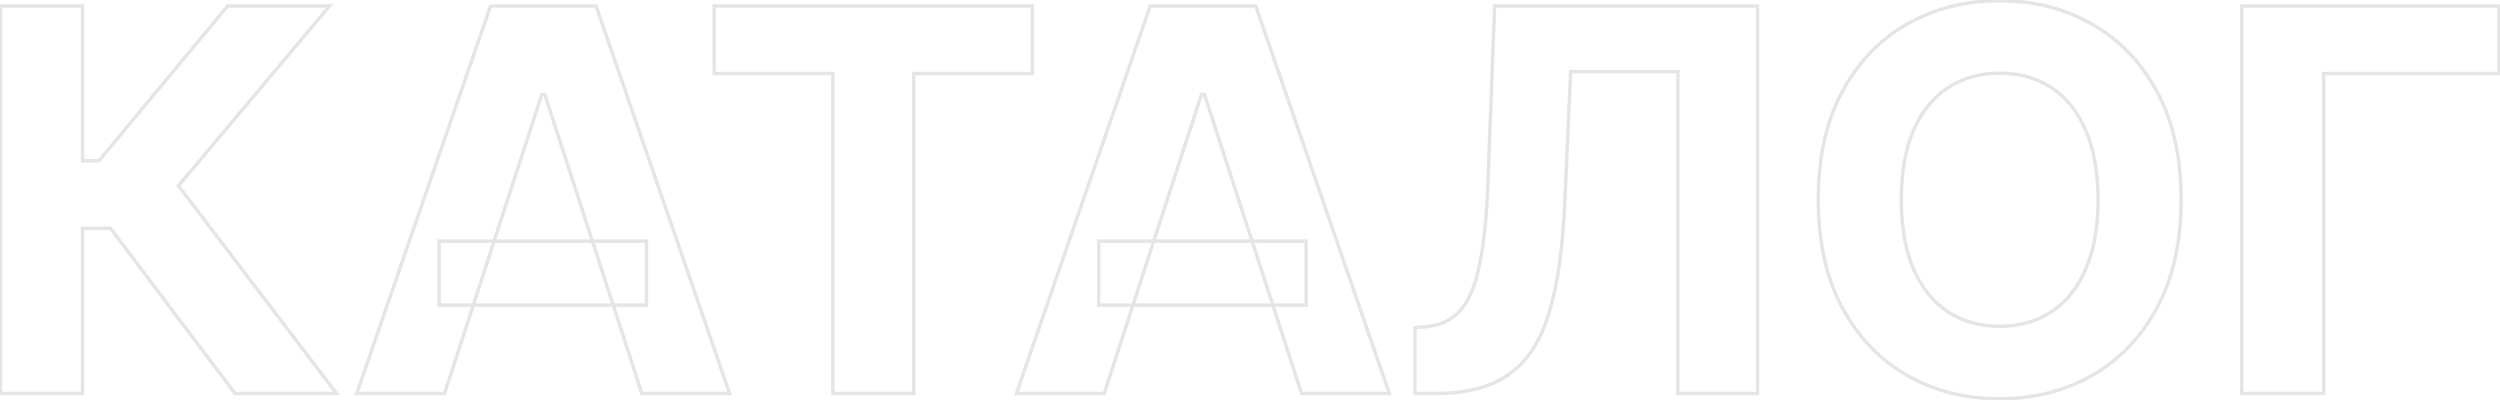 <?xml version="1.0" encoding="UTF-8"?> <svg xmlns="http://www.w3.org/2000/svg" width="1436" height="230" viewBox="0 0 1436 230" fill="none"><g opacity="0.3"><mask id="path-1-outside-1_148_246" maskUnits="userSpaceOnUse" x="-1" y="-1" width="1438" height="232" fill="black"><rect fill="white" x="-1" y="-1" width="1438" height="232"></rect><path d="M134.978 226L63.477 131.136H47.394V226H0.342V3.455H47.394V92.342H56.848L130.74 3.455H189.31L102.487 106.686L193.331 226H134.978ZM255.351 226H204.931L281.757 3.455H342.392L419.109 226H368.689L312.944 54.31H311.205L255.351 226ZM252.2 138.525H371.297V175.254H252.2V138.525ZM410.226 42.248V3.455H593V42.248H524.867V226H478.359V42.248H410.226ZM634.265 226H583.845L660.671 3.455H721.306L798.023 226H747.603L691.858 54.31H690.119L634.265 226ZM631.114 138.525H750.211V175.254H631.114V138.525ZM812.747 226V188.185L819.05 187.641C827.164 186.989 833.72 183.911 838.718 178.405C843.717 172.827 847.448 163.952 849.911 151.782C852.446 139.539 854.076 123.094 854.801 102.448L858.495 3.455H1009.54V226H963.791V41.161H902.178L898.701 118.639C897.542 143.56 894.572 163.916 889.791 179.709C885.082 195.501 877.548 207.165 867.188 214.699C856.901 222.233 842.811 226 824.918 226H812.747ZM1252.84 114.727C1252.84 138.996 1248.24 159.642 1239.04 176.666C1229.91 193.69 1217.45 206.694 1201.66 215.677C1185.94 224.587 1168.26 229.043 1148.63 229.043C1128.85 229.043 1111.1 224.551 1095.38 215.568C1079.66 206.585 1067.24 193.582 1058.11 176.558C1048.98 159.533 1044.42 138.923 1044.42 114.727C1044.42 90.459 1048.98 69.812 1058.11 52.788C1067.24 35.764 1079.66 22.797 1095.38 13.886C1111.1 4.903 1128.85 0.412 1148.63 0.412C1168.26 0.412 1185.94 4.903 1201.66 13.886C1217.45 22.797 1229.91 35.764 1239.04 52.788C1248.24 69.812 1252.84 90.459 1252.84 114.727ZM1205.14 114.727C1205.14 99.007 1202.78 85.75 1198.07 74.956C1193.44 64.162 1186.88 55.976 1178.4 50.398C1169.93 44.82 1160 42.031 1148.63 42.031C1137.26 42.031 1127.33 44.82 1118.86 50.398C1110.38 55.976 1103.79 64.162 1099.08 74.956C1094.44 85.75 1092.12 99.007 1092.12 114.727C1092.12 130.447 1094.44 143.705 1099.08 154.499C1103.79 165.293 1110.38 173.479 1118.86 179.057C1127.33 184.635 1137.26 187.424 1148.63 187.424C1160 187.424 1169.93 184.635 1178.4 179.057C1186.88 173.479 1193.44 165.293 1198.07 154.499C1202.78 143.705 1205.14 130.447 1205.14 114.727ZM1435.37 3.455V42.248H1334.75V226H1287.69V3.455H1435.37Z"></path></mask><path d="M134.978 226L134.179 226.602L134.479 227H134.978V226ZM63.477 131.136L64.275 130.534L63.975 130.136H63.477V131.136ZM47.394 131.136V130.136H46.394V131.136H47.394ZM47.394 226V227H48.394V226H47.394ZM0.342 226H-0.658V227H0.342V226ZM0.342 3.455V2.455H-0.658V3.455H0.342ZM47.394 3.455H48.394V2.455H47.394V3.455ZM47.394 92.342H46.394V93.342H47.394V92.342ZM56.848 92.342V93.342H57.317L57.617 92.982L56.848 92.342ZM130.74 3.455V2.455H130.271L129.971 2.815L130.74 3.455ZM189.31 3.455L190.076 4.098L191.458 2.455H189.31V3.455ZM102.487 106.686L101.722 106.042L101.207 106.655L101.692 107.292L102.487 106.686ZM193.331 226V227H195.349L194.127 225.394L193.331 226ZM135.777 225.398L64.275 130.534L62.678 131.738L134.179 226.602L135.777 225.398ZM63.477 130.136H47.394V132.136H63.477V130.136ZM46.394 131.136V226H48.394V131.136H46.394ZM47.394 225H0.342V227H47.394V225ZM1.342 226V3.455H-0.658V226H1.342ZM0.342 4.455H47.394V2.455H0.342V4.455ZM46.394 3.455V92.342H48.394V3.455H46.394ZM47.394 93.342H56.848V91.342H47.394V93.342ZM57.617 92.982L131.509 4.094L129.971 2.815L56.079 91.703L57.617 92.982ZM130.74 4.455H189.31V2.455H130.74V4.455ZM188.545 2.811L101.722 106.042L103.253 107.33L190.076 4.098L188.545 2.811ZM101.692 107.292L192.535 226.606L194.127 225.394L103.283 106.08L101.692 107.292ZM193.331 225H134.978V227H193.331V225ZM255.351 226V227H256.078L256.302 226.309L255.351 226ZM204.931 226L203.986 225.674L203.528 227H204.931V226ZM281.757 3.455V2.455H281.044L280.812 3.128L281.757 3.455ZM342.392 3.455L343.337 3.129L343.105 2.455H342.392V3.455ZM419.109 226V227H420.512L420.055 225.674L419.109 226ZM368.689 226L367.738 226.309L367.962 227H368.689V226ZM312.944 54.31L313.895 54.001L313.67 53.31H312.944V54.31ZM311.205 54.31V53.31H310.479L310.254 54L311.205 54.31ZM252.2 138.525V137.525H251.2V138.525H252.2ZM371.297 138.525H372.297V137.525H371.297V138.525ZM371.297 175.254V176.254H372.297V175.254H371.297ZM252.2 175.254H251.2V176.254H252.2V175.254ZM255.351 225H204.931V227H255.351V225ZM205.876 226.326L282.702 3.781L280.812 3.128L203.986 225.674L205.876 226.326ZM281.757 4.455H342.392V2.455H281.757V4.455ZM341.446 3.78L418.164 226.326L420.055 225.674L343.337 3.129L341.446 3.78ZM419.109 225H368.689V227H419.109V225ZM369.64 225.691L313.895 54.001L311.993 54.618L367.738 226.309L369.64 225.691ZM312.944 53.31H311.205V55.31H312.944V53.31ZM310.254 54L254.4 225.691L256.302 226.309L312.156 54.619L310.254 54ZM252.2 139.525H371.297V137.525H252.2V139.525ZM370.297 138.525V175.254H372.297V138.525H370.297ZM371.297 174.254H252.2V176.254H371.297V174.254ZM253.2 175.254V138.525H251.2V175.254H253.2ZM410.226 42.248H409.226V43.248H410.226V42.248ZM410.226 3.455V2.455H409.226V3.455H410.226ZM593 3.455H594V2.455H593V3.455ZM593 42.248V43.248H594V42.248H593ZM524.867 42.248V41.248H523.867V42.248H524.867ZM524.867 226V227H525.867V226H524.867ZM478.359 226H477.359V227H478.359V226ZM478.359 42.248H479.359V41.248H478.359V42.248ZM411.226 42.248V3.455H409.226V42.248H411.226ZM410.226 4.455H593V2.455H410.226V4.455ZM592 3.455V42.248H594V3.455H592ZM593 41.248H524.867V43.248H593V41.248ZM523.867 42.248V226H525.867V42.248H523.867ZM524.867 225H478.359V227H524.867V225ZM479.359 226V42.248H477.359V226H479.359ZM478.359 41.248H410.226V43.248H478.359V41.248ZM634.265 226V227H634.992L635.216 226.309L634.265 226ZM583.845 226L582.9 225.674L582.442 227H583.845V226ZM660.671 3.455V2.455H659.958L659.726 3.128L660.671 3.455ZM721.306 3.455L722.251 3.129L722.019 2.455H721.306V3.455ZM798.023 226V227H799.426L798.969 225.674L798.023 226ZM747.603 226L746.652 226.309L746.876 227H747.603V226ZM691.858 54.31L692.809 54.001L692.584 53.31H691.858V54.31ZM690.119 54.31V53.31H689.393L689.168 54L690.119 54.31ZM631.114 138.525V137.525H630.114V138.525H631.114ZM750.211 138.525H751.211V137.525H750.211V138.525ZM750.211 175.254V176.254H751.211V175.254H750.211ZM631.114 175.254H630.114V176.254H631.114V175.254ZM634.265 225H583.845V227H634.265V225ZM584.79 226.326L661.616 3.781L659.726 3.128L582.9 225.674L584.79 226.326ZM660.671 4.455H721.306V2.455H660.671V4.455ZM720.361 3.78L797.078 226.326L798.969 225.674L722.251 3.129L720.361 3.78ZM798.023 225H747.603V227H798.023V225ZM748.554 225.691L692.809 54.001L690.907 54.618L746.652 226.309L748.554 225.691ZM691.858 53.31H690.119V55.31H691.858V53.31ZM689.168 54L633.315 225.691L635.216 226.309L691.07 54.619L689.168 54ZM631.114 139.525H750.211V137.525H631.114V139.525ZM749.211 138.525V175.254H751.211V138.525H749.211ZM750.211 174.254H631.114V176.254H750.211V174.254ZM632.114 175.254V138.525H630.114V175.254H632.114ZM812.747 226H811.747V227H812.747V226ZM812.747 188.185L812.661 187.188L811.747 187.267V188.185H812.747ZM819.05 187.641L818.97 186.645L818.964 186.645L819.05 187.641ZM838.718 178.405L839.459 179.077L839.463 179.072L838.718 178.405ZM849.911 151.782L848.931 151.579L848.931 151.584L849.911 151.782ZM854.801 102.448L853.801 102.411L853.801 102.413L854.801 102.448ZM858.495 3.455V2.455H857.532L857.496 3.417L858.495 3.455ZM1009.54 3.455H1010.54V2.455H1009.54V3.455ZM1009.54 226V227H1010.54V226H1009.54ZM963.791 226H962.791V227H963.791V226ZM963.791 41.161H964.791V40.161H963.791V41.161ZM902.178 41.161V40.161H901.222L901.179 41.116L902.178 41.161ZM898.701 118.639L899.7 118.686L899.7 118.684L898.701 118.639ZM889.791 179.709L888.834 179.419L888.832 179.423L889.791 179.709ZM867.188 214.699L866.6 213.89L866.598 213.892L867.188 214.699ZM813.747 226V188.185H811.747V226H813.747ZM812.833 189.181L819.136 188.638L818.964 186.645L812.661 187.188L812.833 189.181ZM819.13 188.638C827.471 187.968 834.272 184.789 839.459 179.077L837.978 177.733C833.167 183.032 826.856 186.011 818.97 186.645L819.13 188.638ZM839.463 179.072C844.635 173.301 848.413 164.223 850.891 151.98L848.931 151.584C846.482 163.682 842.799 172.352 837.974 177.737L839.463 179.072ZM850.89 151.985C853.442 139.663 855.075 123.155 855.8 102.483L853.801 102.413C853.078 123.034 851.451 139.415 848.931 151.579L850.89 151.985ZM855.8 102.485L859.495 3.492L857.496 3.417L853.801 102.411L855.8 102.485ZM858.495 4.455H1009.54V2.455H858.495V4.455ZM1008.54 3.455V226H1010.54V3.455H1008.54ZM1009.54 225H963.791V227H1009.54V225ZM964.791 226V41.161H962.791V226H964.791ZM963.791 40.161H902.178V42.161H963.791V40.161ZM901.179 41.116L897.702 118.594L899.7 118.684L903.177 41.206L901.179 41.116ZM897.702 118.593C896.545 143.468 893.582 163.735 888.834 179.419L890.748 179.999C895.562 164.098 898.539 143.651 899.7 118.686L897.702 118.593ZM888.832 179.423C884.168 195.066 876.737 206.518 866.6 213.89L867.777 215.508C878.359 207.812 885.996 195.937 890.749 179.995L888.832 179.423ZM866.598 213.892C856.539 221.259 842.682 225 824.918 225V227C842.94 227 857.264 223.207 867.779 215.506L866.598 213.892ZM824.918 225H812.747V227H824.918V225ZM1239.04 176.666L1238.16 176.191L1238.16 176.194L1239.04 176.666ZM1201.66 215.677L1202.15 216.547L1202.15 216.546L1201.66 215.677ZM1095.38 215.568L1095.88 214.7L1095.38 215.568ZM1058.11 176.558L1057.23 177.03L1058.11 176.558ZM1058.11 52.788L1058.99 53.261L1058.11 52.788ZM1095.38 13.886L1095.88 14.756L1095.88 14.755L1095.38 13.886ZM1201.66 13.886L1201.16 14.755L1201.17 14.757L1201.66 13.886ZM1239.04 52.788L1238.16 53.261L1238.16 53.264L1239.04 52.788ZM1198.07 74.956L1197.15 75.351L1197.16 75.356L1198.07 74.956ZM1178.4 50.398L1177.85 51.233L1178.4 50.398ZM1118.86 50.398L1119.41 51.233L1118.86 50.398ZM1099.08 74.956L1098.16 74.556L1098.16 74.561L1099.08 74.956ZM1099.08 154.499L1098.16 154.893L1098.16 154.898L1099.08 154.499ZM1118.86 179.057L1119.41 178.221L1118.86 179.057ZM1178.4 179.057L1177.85 178.221L1178.4 179.057ZM1198.07 154.499L1197.16 154.099L1197.15 154.104L1198.07 154.499ZM1251.84 114.727C1251.84 138.871 1247.26 159.345 1238.16 176.191L1239.92 177.142C1249.22 159.939 1253.84 139.12 1253.84 114.727H1251.84ZM1238.16 176.194C1229.11 193.063 1216.78 205.924 1201.16 214.808L1202.15 216.546C1218.12 207.464 1230.71 194.318 1239.92 177.139L1238.16 176.194ZM1201.17 214.807C1185.61 223.625 1168.1 228.043 1148.63 228.043V230.043C1168.42 230.043 1186.27 225.55 1202.15 216.547L1201.17 214.807ZM1148.63 228.043C1129.01 228.043 1111.44 223.589 1095.88 214.7L1094.89 216.436C1110.77 225.514 1128.7 230.043 1148.63 230.043V228.043ZM1095.88 214.7C1080.33 205.816 1068.04 192.955 1058.99 176.085L1057.23 177.03C1066.44 194.208 1078.99 207.354 1094.89 216.436L1095.88 214.7ZM1058.99 176.085C1049.96 159.238 1045.42 138.799 1045.42 114.727H1043.42C1043.42 139.047 1048.01 159.828 1057.23 177.03L1058.99 176.085ZM1045.42 114.727C1045.42 90.582 1049.96 70.107 1058.99 53.261L1057.23 52.316C1048.01 69.518 1043.42 90.335 1043.42 114.727H1045.42ZM1058.99 53.261C1068.04 36.391 1080.33 23.567 1095.88 14.756L1094.89 13.016C1079 22.026 1066.44 35.137 1057.23 52.316L1058.99 53.261ZM1095.88 14.755C1111.44 5.866 1129.01 1.412 1148.63 1.412V-0.588C1128.7 -0.588 1110.77 3.941 1094.89 13.018L1095.88 14.755ZM1148.63 1.412C1168.1 1.412 1185.61 5.865 1201.16 14.755L1202.15 13.018C1186.27 3.942 1168.42 -0.588 1148.63 -0.588V1.412ZM1201.17 14.757C1216.78 23.569 1229.11 36.392 1238.16 53.261L1239.92 52.316C1230.71 35.136 1218.12 22.025 1202.15 13.015L1201.17 14.757ZM1238.16 53.264C1247.26 70.109 1251.84 90.583 1251.84 114.727H1253.84C1253.84 90.334 1249.22 69.516 1239.92 52.313L1238.16 53.264ZM1206.14 114.727C1206.14 98.913 1203.77 85.511 1198.99 74.556L1197.16 75.356C1201.79 85.989 1204.14 99.101 1204.14 114.727H1206.14ZM1198.99 74.561C1194.29 63.617 1187.62 55.264 1178.95 49.562L1177.85 51.233C1186.14 56.687 1192.58 64.707 1197.15 75.351L1198.99 74.561ZM1178.95 49.562C1170.3 43.864 1160.17 41.031 1148.63 41.031V43.031C1159.83 43.031 1169.56 45.775 1177.85 51.233L1178.95 49.562ZM1148.63 41.031C1137.09 41.031 1126.96 43.864 1118.31 49.562L1119.41 51.233C1127.7 45.775 1137.43 43.031 1148.63 43.031V41.031ZM1118.31 49.562C1109.64 55.263 1102.94 63.614 1098.16 74.556L1100 75.356C1104.64 64.71 1111.12 56.688 1119.41 51.233L1118.31 49.562ZM1098.16 74.561C1093.46 85.514 1091.12 98.915 1091.12 114.727H1093.12C1093.12 99.099 1095.43 85.986 1100 75.351L1098.16 74.561ZM1091.12 114.727C1091.12 130.54 1093.46 143.94 1098.16 154.893L1100 154.104C1095.43 143.469 1093.12 130.355 1093.12 114.727H1091.12ZM1098.16 154.898C1102.94 165.841 1109.64 174.191 1118.31 179.892L1119.41 178.221C1111.12 172.766 1104.64 164.744 1100 154.099L1098.16 154.898ZM1118.31 179.892C1126.96 185.59 1137.09 188.424 1148.63 188.424V186.424C1137.43 186.424 1127.7 183.68 1119.41 178.221L1118.31 179.892ZM1148.63 188.424C1160.17 188.424 1170.3 185.59 1178.95 179.892L1177.85 178.221C1169.56 183.68 1159.83 186.424 1148.63 186.424V188.424ZM1178.95 179.892C1187.62 174.19 1194.29 165.838 1198.99 154.893L1197.15 154.104C1192.58 164.747 1186.14 172.767 1177.85 178.221L1178.95 179.892ZM1198.99 154.898C1203.77 143.944 1206.14 130.541 1206.14 114.727H1204.14C1204.14 130.354 1201.79 143.465 1197.16 154.099L1198.99 154.898ZM1435.37 3.455H1436.37V2.455H1435.37V3.455ZM1435.37 42.248V43.248H1436.37V42.248H1435.37ZM1334.75 42.248V41.248H1333.75V42.248H1334.75ZM1334.75 226V227H1335.75V226H1334.75ZM1287.69 226H1286.69V227H1287.69V226ZM1287.69 3.455V2.455H1286.69V3.455H1287.69ZM1434.37 3.455V42.248H1436.37V3.455H1434.37ZM1435.37 41.248H1334.75V43.248H1435.37V41.248ZM1333.75 42.248V226H1335.75V42.248H1333.75ZM1334.75 225H1287.69V227H1334.75V225ZM1288.69 226V3.455H1286.69V226H1288.69ZM1287.69 4.455H1435.37V2.455H1287.69V4.455Z" fill="#A8A8A8" mask="url(#path-1-outside-1_148_246)"></path></g></svg> 